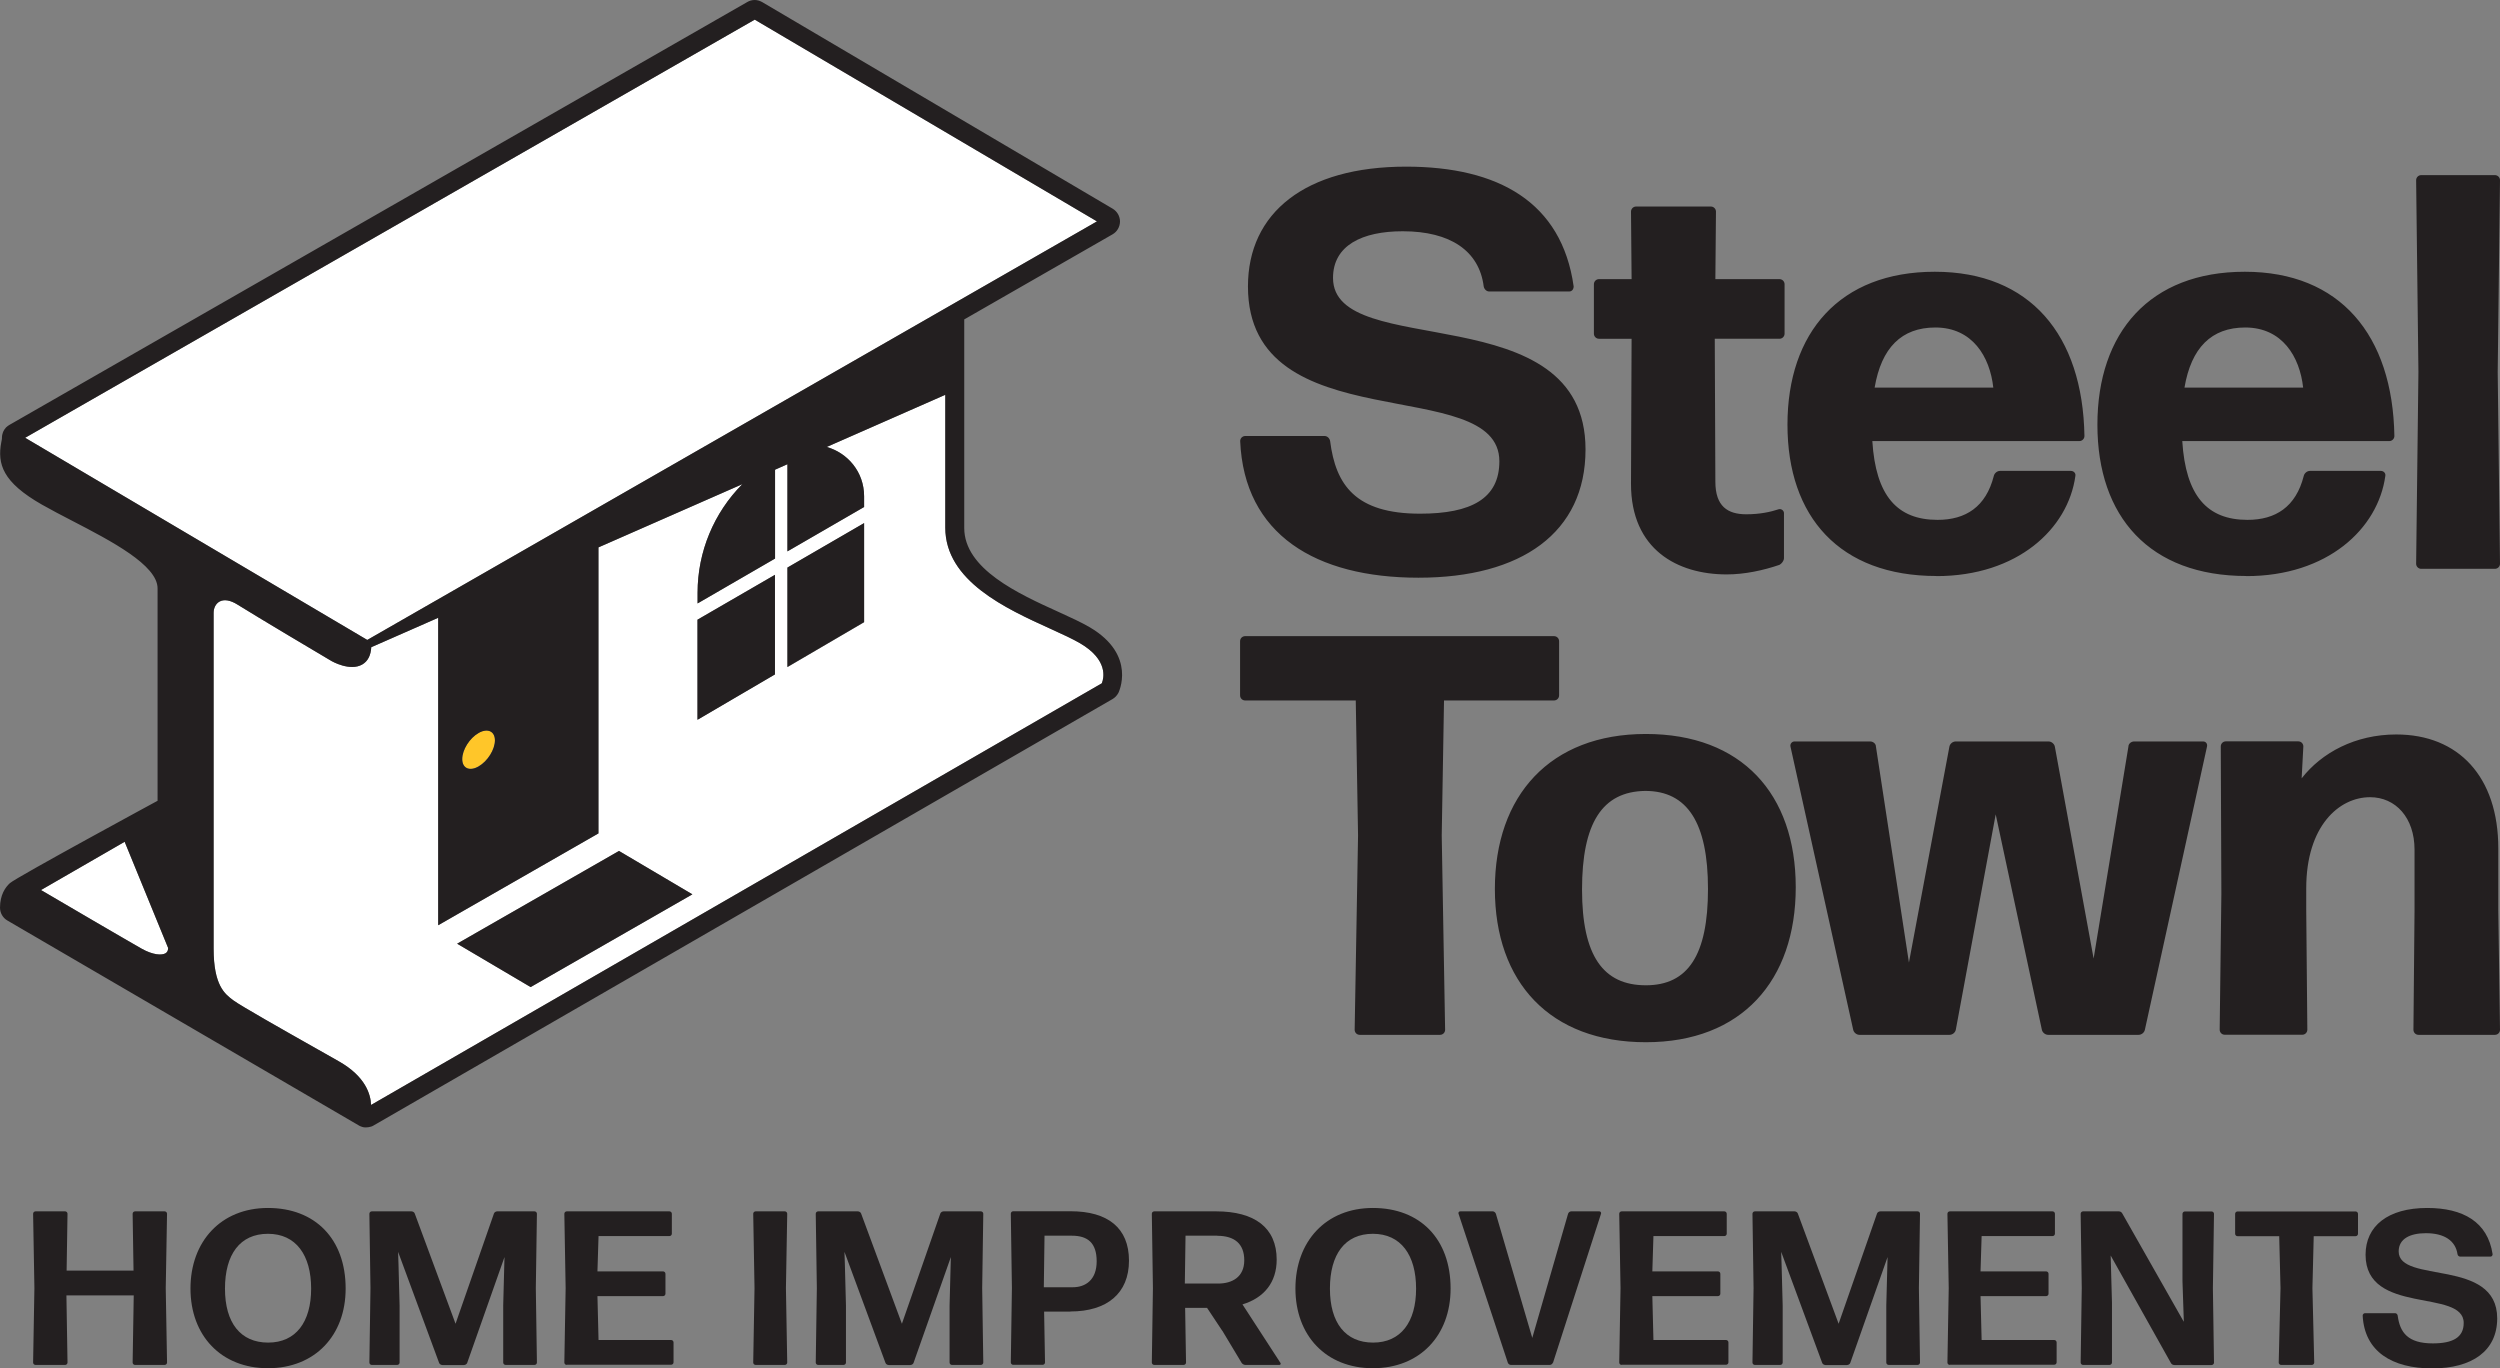 <?xml version="1.0" encoding="UTF-8"?> <svg xmlns="http://www.w3.org/2000/svg" id="Layer_1" version="1.1" viewBox="0 0 250.69 137.22"><rect x="0" y="0" width="250.69" height="137.22" fill="#808080" stroke="none"/><defs><style> .st0 { fill: #231f20; } .st1 { fill: #fff; } .st2 { fill: #ffc629; } </style></defs><g><path class="st2" d="M48,73.49c-.91.51-1.65,1.69-1.65,2.62s.74,1.26,1.65.73c.9-.52,1.63-1.69,1.63-2.61s-.73-1.26-1.63-.75Z"></path><path class="st1" d="M36.82,64.17L2.52,43.9,75.68,1.97l34.32,20.23-73.17,41.97ZM4.11,89.25c2.07,1.21,8.64,5.06,10.11,5.89,1.11.62,1.99.68,2.38.45.11-.07.26-.19.26-.53l-4.36-10.65-8.39,4.84ZM110.5,68.51l-73.29,42.29c-.04-1.05-.55-2.85-3.21-4.36l-2.1-1.19c-3.47-1.96-7.78-4.4-8.49-4.93l-.04-.03c-.82-.62-1.95-1.46-1.95-5.17v-33.68c0-.48.23-.92.6-1.12.45-.25,1.09-.14,1.8.31,1.95,1.22,8.76,5.27,9.43,5.66.02.01,1.84,1.06,3.08.34.55-.32.85-.9.9-1.73l6.71-2.95v30.83l16.07-9.21v-28.68l14.43-6.34c-2.84,2.86-4.49,6.76-4.49,10.89v1.07l7.77-4.5v-8.91l1.24-.55v8.74l7.69-4.45v-1.07c0-2.47-1.67-4.36-3.75-4.95l11.89-5.23v13.32c0,5.35,6.09,8.12,10.54,10.14,1.19.54,2.21,1.01,2.97,1.45,2.87,1.68,2.38,3.53,2.2,3.98ZM69.43,89.68l-7.36-4.35-16.23,9.3,7.37,4.35,16.22-9.3ZM77.71,57.64l-7.77,4.5v10.03l7.77-4.55v-9.99ZM86.65,52.46l-7.69,4.46v9.98l7.69-4.5v-9.93Z"></path><path class="st0" d="M112.14,69.5s1.92-3.8-2.88-6.61c-.84-.49-1.91-.98-3.14-1.54-3.99-1.81-9.43-4.29-9.43-8.41v-20.91l14.87-8.53c.46-.26.74-.75.75-1.28,0-.53-.28-1.02-.73-1.29L76.43.21c-.23-.13-.49-.21-.75-.21s-.52.07-.74.2L.94,42.61c-.11.07-.22.14-.31.23-.01.01-.03.03-.04.04-.1.11-.18.23-.25.37-.02.04-.04.08-.05.12-.06.17-.1.34-.1.51H.2c0,.11-.03.28-.07.46-.41,2.2.13,4.01,4.07,6.26.95.54,1.99,1.08,3.09,1.65,3.8,1.97,8.51,4.41,8.51,6.75v21.3s-14.19,7.69-14.81,8.26c-.45.41-.99,1.17-.99,2.46,0,.52.28,1.02.73,1.28l35.24,20.55s.05.03.07.04c.05.03.1.04.13.06.06.02.11.04.17.06.1.03.18.04.25.04.04,0,.09,0,.13,0,.14,0,.28-.02.42-.06.05-.01.09-.03.14-.04.02-.01.05-.02.07-.03.03-.01.07-.03.11-.06l74.1-42.76c.24-.14.44-.35.57-.59ZM2.52,43.9L75.68,1.97l34.32,20.23-73.17,41.97L2.52,43.9ZM49.63,74.24c0,.92-.73,2.09-1.63,2.61-.91.53-1.65.2-1.65-.73s.74-2.11,1.65-2.62c.9-.51,1.63-.17,1.63.75ZM16.6,95.59c-.38.23-1.27.17-2.38-.45-1.48-.83-8.05-4.68-10.11-5.89l8.39-4.84,4.36,10.65c0,.33-.15.46-.26.53ZM110.5,68.51l-73.29,42.29c-.04-1.05-.55-2.85-3.21-4.36l-2.1-1.19c-3.47-1.96-7.78-4.4-8.49-4.93l-.04-.03c-.82-.62-1.95-1.46-1.95-5.17v-33.68c0-.48.23-.92.6-1.12.45-.25,1.09-.14,1.8.31,1.95,1.22,8.76,5.27,9.43,5.66.02.01,1.84,1.06,3.08.34.55-.32.85-.9.9-1.73l6.71-2.95v30.83l16.07-9.21v-28.68l14.43-6.34c-2.84,2.86-4.49,6.76-4.49,10.89v1.07l7.77-4.5v-8.91l1.24-.55v8.74l7.69-4.45v-1.07c0-2.47-1.67-4.36-3.75-4.95l11.89-5.23v13.32c0,5.35,6.09,8.12,10.54,10.14,1.19.54,2.21,1.01,2.97,1.45,2.87,1.68,2.38,3.53,2.2,3.98ZM62.07,85.33l7.36,4.35-16.22,9.3-7.37-4.35,16.23-9.3ZM69.94,62.14l7.77-4.5v9.99l-7.77,4.55v-10.03ZM78.96,56.91l7.69-4.46v9.93l-7.69,4.5v-9.98ZM124.36,44.23c0-.28.23-.51.51-.51h7.95c.28,0,.51.23.56.51.56,4.4,2.54,7.28,9.02,7.28,5.13,0,7.95-1.52,7.95-5.25,0-8.91-25.21-1.86-25.21-17.54,0-7.39,5.75-12.01,15.85-12.01,9.25,0,15.62,3.55,16.81,12.01,0,.28-.17.51-.45.51h-8.01c-.28,0-.51-.23-.56-.51-.45-3.55-3.33-5.53-8.12-5.53-4.06,0-6.99,1.41-6.99,4.68,0,8.4,25.32,1.58,25.32,17.2,0,8.35-6.43,12.86-16.75,12.86s-17.48-4.34-17.88-13.71ZM159.83,33.46v-4.96c0-.28.23-.51.51-.51h3.27l-.06-6.77c0-.28.23-.51.51-.51h7.5c.28,0,.51.23.51.51l-.06,6.77h6.43c.28,0,.51.23.51.51v4.96c0,.28-.23.51-.51.51h-6.49l.06,14.33c0,2.48,1.24,3.27,3.1,3.27,1.35,0,2.43-.23,3.27-.51.28-.06.51.17.51.39v4.51c0,.28-.23.56-.45.68-1.64.56-3.5.96-5.3.96-4.91,0-9.59-2.48-9.59-9.08l.06-14.55h-3.27c-.28,0-.51-.23-.51-.51ZM194.18,57.77c8.12,0,13.2-4.74,13.93-10.04.06-.28-.17-.51-.45-.51h-7.11c-.28,0-.56.23-.62.51-.79,3.1-2.82,4.4-5.64,4.4-4.06,0-6.2-2.43-6.54-7.9h20.76c.28,0,.51-.23.51-.51-.17-10.15-5.47-16.47-15-16.47s-14.78,6.09-14.78,15.34,5.25,15.17,14.95,15.17ZM194.07,32.84c3.72,0,5.47,2.93,5.81,6.03h-11.9c.68-4.01,2.71-6.03,6.09-6.03ZM225.26,57.77c8.12,0,13.2-4.74,13.93-10.04.06-.28-.17-.51-.45-.51h-7.11c-.28,0-.56.23-.62.51-.79,3.1-2.82,4.4-5.64,4.4-4.06,0-6.2-2.43-6.54-7.9h20.76c.28,0,.51-.23.51-.51-.17-10.15-5.47-16.47-15-16.47s-14.78,6.09-14.78,15.34,5.25,15.17,14.95,15.17ZM225.14,32.84c3.72,0,5.47,2.93,5.81,6.03h-11.9c.68-4.01,2.71-6.03,6.09-6.03ZM250.46,37.3l.23,19.23c0,.28-.23.51-.51.51h-7.39c-.28,0-.51-.23-.51-.51l.23-19.23-.23-19.23c0-.28.23-.51.51-.51h7.39c.28,0,.51.23.51.51l-.23,19.23ZM144.41,103.77h-8.06c-.29,0-.51-.23-.51-.51l.34-19.48-.23-13.54h-11.09c-.29,0-.51-.23-.51-.51v-5.43c0-.29.23-.51.51-.51h30.97c.29,0,.51.23.51.51v5.43c0,.29-.23.51-.51.51h-11.03l-.23,13.54.34,19.48c0,.29-.23.51-.51.51ZM165.04,73.6c-9.6,0-15.14,6.17-15.14,15.54s5.54,15.37,15.14,15.37,15.03-6.17,15.03-15.54-5.43-15.37-15.03-15.37ZM165.04,98.8c-4.29,0-6.4-2.97-6.4-9.6s2-9.83,6.34-9.89c4.23,0,6.29,3.2,6.29,9.83s-2,9.66-6.23,9.66ZM214.47,103.77h-9.09c-.29,0-.57-.23-.63-.51l-4.63-21.6-4,21.6c-.06.29-.34.51-.63.51h-9.03c-.29,0-.57-.23-.63-.51l-6.29-28.4c-.06-.29.17-.51.4-.51h7.6c.29,0,.57.23.57.51l3.31,21.66,4.06-21.66c.06-.29.34-.51.63-.51h9.31c.29,0,.57.23.63.51l3.89,21.26,3.49-21.26c0-.29.29-.51.57-.51h6.91c.29,0,.46.23.4.51l-6.23,28.4c-.06.29-.34.51-.63.51ZM250.52,91.26l.17,12c0,.29-.23.51-.51.51h-7.66c-.29,0-.51-.23-.51-.51l.11-12v-6.06c0-3.2-1.89-5.26-4.46-5.26-3.09,0-6.4,2.86-6.4,9.14v2.17l.11,12c0,.29-.23.51-.51.51h-7.77c-.29,0-.51-.23-.51-.51l.17-13.6-.06-14.8c0-.29.23-.51.51-.51h7.26c.29,0,.51.23.51.51l-.17,3.2c2-2.57,5.37-4.4,9.49-4.4,6.23,0,10.23,4.23,10.23,11.43v6.17Z"></path></g><g><path class="st0" d="M13.54,136.87c-.13,0-.24-.11-.24-.24l.11-6.73h-6.75l.11,6.73c0,.13-.11.24-.24.24h-2.97c-.13,0-.24-.11-.24-.24l.13-7.46-.13-7.46c0-.13.11-.24.24-.24h2.97c.13,0,.24.11.24.24l-.09,5.7h6.71l-.09-5.7c0-.13.11-.24.24-.24h2.97c.13,0,.24.11.24.24l-.13,7.46.13,7.46c0,.13-.11.24-.24.24h-2.97Z"></path><path class="st0" d="M26.87,137.2c-4.71,0-7.77-3.28-7.77-7.99s3.04-8.08,7.77-8.08,7.79,3.1,7.79,8.08c0,4.71-3.08,7.99-7.79,7.99ZM26.89,134.63c2.77,0,4.31-2.05,4.31-5.41s-1.52-5.5-4.33-5.5-4.31,2.07-4.31,5.5,1.56,5.41,4.33,5.41Z"></path><path class="st0" d="M40.07,130.91v5.72c0,.13-.11.24-.24.24h-2.55c-.13,0-.24-.11-.24-.24l.11-7.46-.11-7.46c0-.13.11-.24.24-.24h3.98c.13,0,.29.09.33.22l4.09,11.05,3.85-11.05c.04-.13.2-.22.33-.22h3.74c.13,0,.24.11.24.24l-.11,7.46.11,7.46c0,.13-.11.24-.24.24h-2.9c-.13,0-.24-.11-.24-.24v-5.72l.11-4.18.02-.68-3.74,10.61c-.04.13-.2.22-.33.22h-2.16c-.13,0-.29-.09-.33-.22l-4.11-11.13.04,1.25.11,4.14Z"></path><path class="st0" d="M56.83,136.87c-.13,0-.24-.11-.24-.24l.13-7.46-.13-7.46c0-.13.11-.24.24-.24h10.3c.13,0,.24.11.24.24v2c0,.13-.11.24-.24.24h-7.11l-.11,3.54h6.58c.13,0,.24.11.24.24v2c0,.13-.11.24-.24.24h-6.58l.11,4.4h7.28c.13,0,.24.11.24.24v2c0,.13-.11.24-.24.24h-10.47Z"></path><path class="st0" d="M75.77,136.87c-.13,0-.24-.11-.24-.24l.13-7.46-.13-7.46c0-.13.11-.24.24-.24h2.93c.13,0,.24.11.24.24l-.13,7.46.13,7.46c0,.13-.11.24-.24.24h-2.93Z"></path><path class="st0" d="M84.83,130.91v5.72c0,.13-.11.24-.24.24h-2.55c-.13,0-.24-.11-.24-.24l.11-7.46-.11-7.46c0-.13.11-.24.24-.24h3.98c.13,0,.29.09.33.22l4.09,11.05,3.85-11.05c.04-.13.2-.22.33-.22h3.74c.13,0,.24.11.24.24l-.11,7.46.11,7.46c0,.13-.11.24-.24.24h-2.9c-.13,0-.24-.11-.24-.24v-5.72l.11-4.18.02-.68-3.74,10.61c-.04.13-.2.22-.33.22h-2.16c-.13,0-.29-.09-.33-.22l-4.11-11.13.04,1.25.11,4.14Z"></path><path class="st0" d="M107.34,131.52h-2.64l.09,5.1c0,.13-.11.24-.24.24h-2.95c-.13,0-.24-.11-.24-.24l.11-7.46-.11-7.46c0-.13.11-.24.24-.24h5.76c3.72,0,5.85,1.67,5.85,4.95s-2.2,5.1-5.88,5.1ZM107.49,123.91h-2.75l-.07,5.17h2.9c1.3,0,2.4-.75,2.4-2.6s-.9-2.57-2.49-2.57Z"></path><path class="st0" d="M122.56,133.44l-1.52-2.29h-2.2l.09,5.48c0,.13-.11.24-.24.24h-2.95c-.13,0-.24-.11-.24-.24l.11-7.46-.11-7.46c0-.13.11-.24.24-.24h6.21c3.85,0,6.07,1.63,6.07,4.84,0,2.27-1.25,3.83-3.43,4.49l3.81,5.87c.07.09,0,.2-.11.2h-3.41c-.15,0-.29-.09-.37-.2l-1.94-3.23ZM122.07,123.91h-3.19l-.07,4.8h3.34c1.41,0,2.62-.66,2.62-2.33s-.99-2.46-2.71-2.46Z"></path><path class="st0" d="M137.67,137.2c-4.71,0-7.77-3.28-7.77-7.99s3.04-8.08,7.77-8.08,7.79,3.1,7.79,8.08c0,4.71-3.08,7.99-7.79,7.99ZM137.69,134.63c2.77,0,4.31-2.05,4.31-5.41s-1.52-5.5-4.33-5.5-4.31,2.07-4.31,5.5,1.56,5.41,4.33,5.41Z"></path><path class="st0" d="M155.71,136.65c-.04.13-.18.22-.31.22h-3.89c-.13,0-.26-.09-.31-.22l-4.95-14.96c-.02-.11.04-.22.18-.22h3.26c.13,0,.26.11.31.24l3.65,12.45,3.59-12.45c.04-.13.18-.24.31-.24h2.82c.13,0,.2.11.18.22l-4.82,14.96Z"></path><path class="st0" d="M162.61,136.87c-.13,0-.24-.11-.24-.24l.13-7.46-.13-7.46c0-.13.11-.24.24-.24h10.3c.13,0,.24.11.24.24v2c0,.13-.11.24-.24.24h-7.11l-.11,3.54h6.58c.13,0,.24.11.24.24v2c0,.13-.11.24-.24.24h-6.58l.11,4.4h7.28c.13,0,.24.11.24.24v2c0,.13-.11.24-.24.24h-10.47Z"></path><path class="st0" d="M178.76,130.91v5.72c0,.13-.11.24-.24.24h-2.55c-.13,0-.24-.11-.24-.24l.11-7.46-.11-7.46c0-.13.11-.24.24-.24h3.98c.13,0,.29.09.33.22l4.09,11.05,3.85-11.05c.04-.13.2-.22.33-.22h3.74c.13,0,.24.11.24.24l-.11,7.46.11,7.46c0,.13-.11.24-.24.24h-2.9c-.13,0-.24-.11-.24-.24v-5.72l.11-4.18.02-.68-3.74,10.61c-.04.13-.2.22-.33.22h-2.16c-.13,0-.29-.09-.33-.22l-4.11-11.13.04,1.25.11,4.14Z"></path><path class="st0" d="M195.52,136.87c-.13,0-.24-.11-.24-.24l.13-7.46-.13-7.46c0-.13.11-.24.24-.24h10.3c.13,0,.24.11.24.24v2c0,.13-.11.24-.24.24h-7.11l-.11,3.54h6.58c.13,0,.24.11.24.24v2c0,.13-.11.24-.24.24h-6.58l.11,4.4h7.28c.13,0,.24.11.24.24v2c0,.13-.11.24-.24.24h-10.47Z"></path><path class="st0" d="M211.78,130.62v6.01c0,.13-.11.24-.24.24h-2.66c-.13,0-.24-.11-.24-.24l.11-7.46-.11-7.46c0-.13.11-.24.24-.24h3.59c.15,0,.29.09.35.22l6.16,10.85v-.18l-.13-3.89v-6.75c0-.13.11-.24.24-.24h2.68c.13,0,.24.11.24.24l-.11,7.46.11,7.46c0,.13-.11.24-.24.24h-3.74c-.15,0-.29-.09-.35-.22l-6.03-10.76.02.73.11,4Z"></path><path class="st0" d="M228.74,136.87c-.13,0-.24-.11-.24-.24l.18-7.46-.13-5.21h-4.18c-.13,0-.24-.11-.24-.24v-2c0-.13.11-.24.24-.24h11.84c.13,0,.24.11.24.24v2c0,.13-.11.24-.24.24h-4.2l-.13,5.21.18,7.46c0,.13-.11.24-.24.24h-3.06Z"></path><path class="st0" d="M243.9,137.22c-4.03,0-6.8-1.69-6.98-5.3,0-.13.11-.24.24-.24h3.01c.13,0,.24.11.26.24.22,1.69,1.01,2.79,3.52,2.79,2,0,3.1-.59,3.1-2.05,0-3.48-9.84-.73-9.84-6.84,0-2.88,2.24-4.69,6.18-4.69,3.59,0,6.07,1.39,6.56,4.64,0,.13-.09.24-.22.24h-3.01c-.15,0-.26-.09-.29-.24-.2-1.36-1.32-2.11-3.17-2.11-1.58,0-2.73.55-2.73,1.83,0,3.28,9.88.62,9.88,6.71,0,3.26-2.51,5.02-6.53,5.02Z"></path></g></svg> 